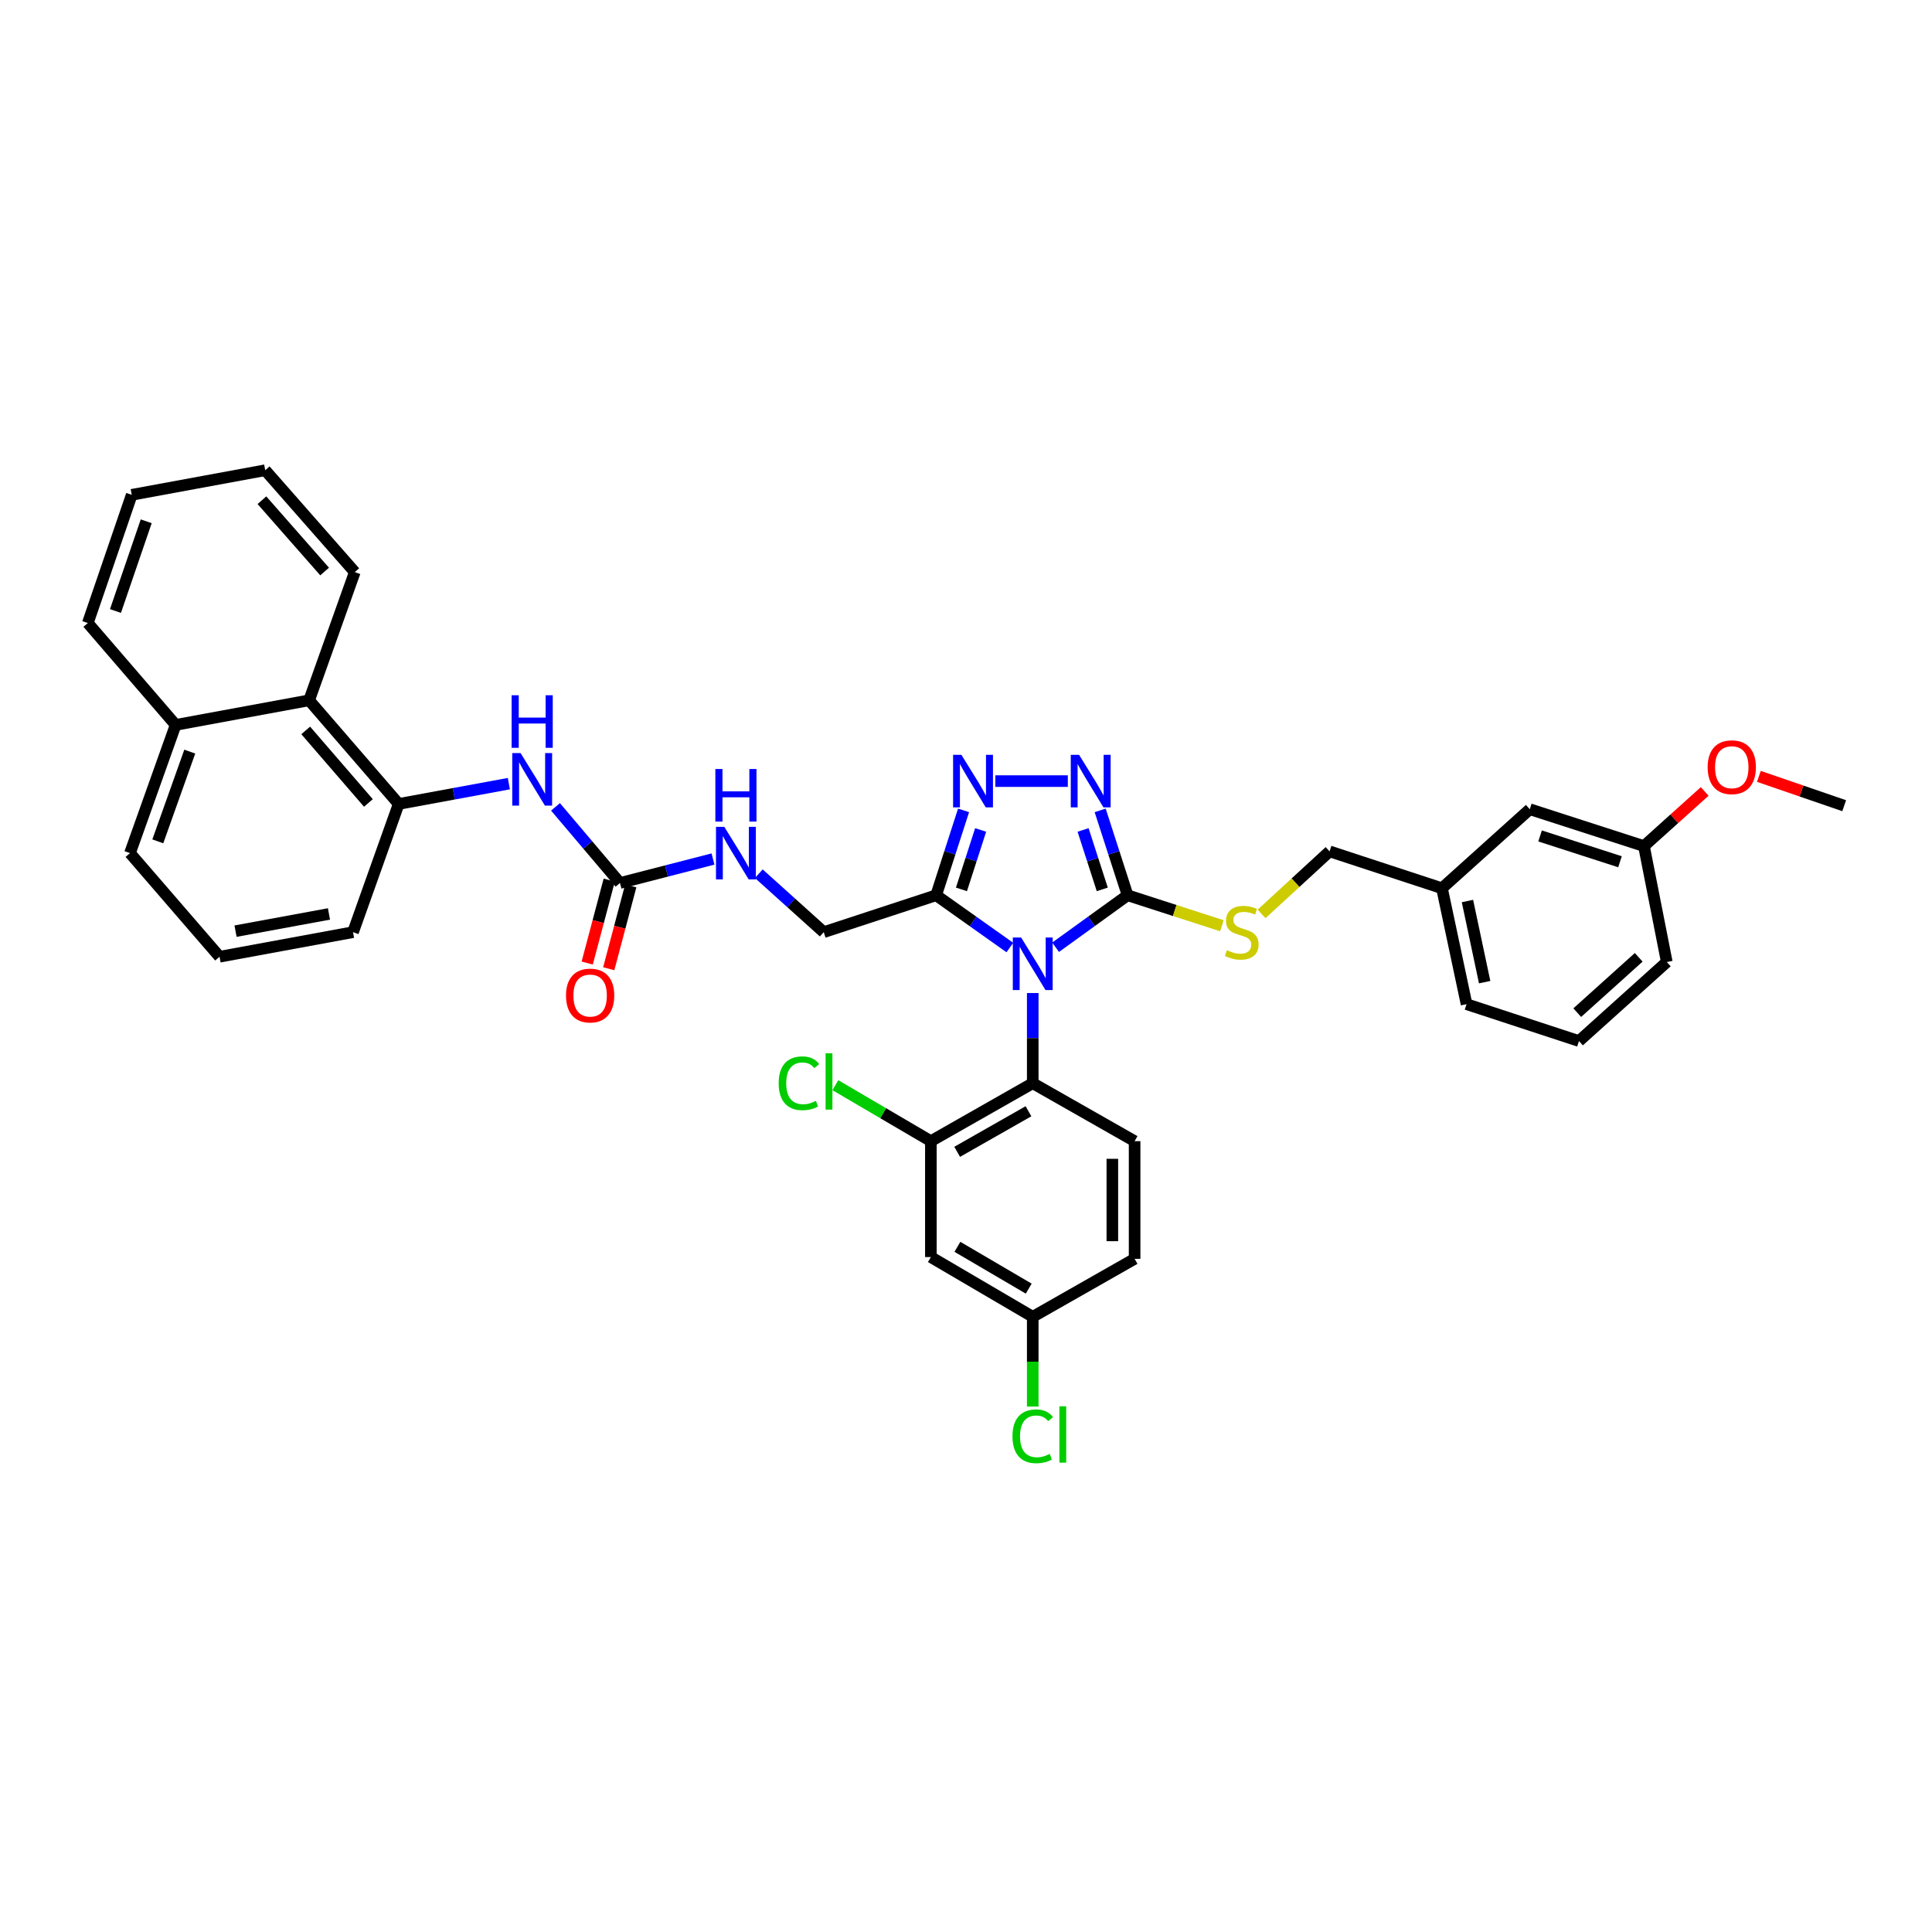<?xml version='1.0' encoding='iso-8859-1'?>
<svg version='1.1' baseProfile='full'
              xmlns='http://www.w3.org/2000/svg'
                      xmlns:rdkit='http://www.rdkit.org/xml'
                      xmlns:xlink='http://www.w3.org/1999/xlink'
                  xml:space='preserve'
width='1000px' height='1000px' viewBox='0 0 1000 1000'>
<!-- END OF HEADER -->
<rect style='opacity:1.0;fill:#FFFFFF;stroke:none' width='1000' height='1000' x='0' y='0'> </rect>
<path class='bond-0' d='M 369.045,444.627 L 344.978,450.828' style='fill:none;fill-rule:evenodd;stroke:#0000FF;stroke-width:6px;stroke-linecap:butt;stroke-linejoin:miter;stroke-opacity:1' />
<path class='bond-0' d='M 344.978,450.828 L 320.911,457.029' style='fill:none;fill-rule:evenodd;stroke:#000000;stroke-width:6px;stroke-linecap:butt;stroke-linejoin:miter;stroke-opacity:1' />
<path class='bond-1' d='M 392.756,452.232 L 409.561,467.359' style='fill:none;fill-rule:evenodd;stroke:#0000FF;stroke-width:6px;stroke-linecap:butt;stroke-linejoin:miter;stroke-opacity:1' />
<path class='bond-1' d='M 409.561,467.359 L 426.366,482.485' style='fill:none;fill-rule:evenodd;stroke:#000000;stroke-width:6px;stroke-linecap:butt;stroke-linejoin:miter;stroke-opacity:1' />
<path class='bond-2' d='M 160.003,362.48 L 206.362,416.12' style='fill:none;fill-rule:evenodd;stroke:#000000;stroke-width:6px;stroke-linecap:butt;stroke-linejoin:miter;stroke-opacity:1' />
<path class='bond-2' d='M 158.236,378.063 L 190.687,415.611' style='fill:none;fill-rule:evenodd;stroke:#000000;stroke-width:6px;stroke-linecap:butt;stroke-linejoin:miter;stroke-opacity:1' />
<path class='bond-3' d='M 160.003,362.48 L 90.91,375.211' style='fill:none;fill-rule:evenodd;stroke:#000000;stroke-width:6px;stroke-linecap:butt;stroke-linejoin:miter;stroke-opacity:1' />
<path class='bond-4' d='M 160.003,362.48 L 183.634,296.121' style='fill:none;fill-rule:evenodd;stroke:#000000;stroke-width:6px;stroke-linecap:butt;stroke-linejoin:miter;stroke-opacity:1' />
<path class='bond-5' d='M 320.911,457.029 L 304.221,437.333' style='fill:none;fill-rule:evenodd;stroke:#000000;stroke-width:6px;stroke-linecap:butt;stroke-linejoin:miter;stroke-opacity:1' />
<path class='bond-5' d='M 304.221,437.333 L 287.53,417.637' style='fill:none;fill-rule:evenodd;stroke:#0000FF;stroke-width:6px;stroke-linecap:butt;stroke-linejoin:miter;stroke-opacity:1' />
<path class='bond-6' d='M 315.341,455.549 L 309.639,477.009' style='fill:none;fill-rule:evenodd;stroke:#000000;stroke-width:6px;stroke-linecap:butt;stroke-linejoin:miter;stroke-opacity:1' />
<path class='bond-6' d='M 309.639,477.009 L 303.937,498.469' style='fill:none;fill-rule:evenodd;stroke:#FF0000;stroke-width:6px;stroke-linecap:butt;stroke-linejoin:miter;stroke-opacity:1' />
<path class='bond-6' d='M 326.482,458.509 L 320.779,479.969' style='fill:none;fill-rule:evenodd;stroke:#000000;stroke-width:6px;stroke-linecap:butt;stroke-linejoin:miter;stroke-opacity:1' />
<path class='bond-6' d='M 320.779,479.969 L 315.077,501.429' style='fill:none;fill-rule:evenodd;stroke:#FF0000;stroke-width:6px;stroke-linecap:butt;stroke-linejoin:miter;stroke-opacity:1' />
<path class='bond-7' d='M 263.382,405.613 L 234.872,410.867' style='fill:none;fill-rule:evenodd;stroke:#0000FF;stroke-width:6px;stroke-linecap:butt;stroke-linejoin:miter;stroke-opacity:1' />
<path class='bond-7' d='M 234.872,410.867 L 206.362,416.12' style='fill:none;fill-rule:evenodd;stroke:#000000;stroke-width:6px;stroke-linecap:butt;stroke-linejoin:miter;stroke-opacity:1' />
<path class='bond-8' d='M 206.362,416.12 L 182.725,482.485' style='fill:none;fill-rule:evenodd;stroke:#000000;stroke-width:6px;stroke-linecap:butt;stroke-linejoin:miter;stroke-opacity:1' />
<path class='bond-9' d='M 534.543,513.995 L 534.543,537.33' style='fill:none;fill-rule:evenodd;stroke:#0000FF;stroke-width:6px;stroke-linecap:butt;stroke-linejoin:miter;stroke-opacity:1' />
<path class='bond-9' d='M 534.543,537.33 L 534.543,560.665' style='fill:none;fill-rule:evenodd;stroke:#000000;stroke-width:6px;stroke-linecap:butt;stroke-linejoin:miter;stroke-opacity:1' />
<path class='bond-10' d='M 546.374,490.302 L 565.005,476.845' style='fill:none;fill-rule:evenodd;stroke:#0000FF;stroke-width:6px;stroke-linecap:butt;stroke-linejoin:miter;stroke-opacity:1' />
<path class='bond-10' d='M 565.005,476.845 L 583.637,463.388' style='fill:none;fill-rule:evenodd;stroke:#000000;stroke-width:6px;stroke-linecap:butt;stroke-linejoin:miter;stroke-opacity:1' />
<path class='bond-11' d='M 522.694,490.443 L 503.621,476.916' style='fill:none;fill-rule:evenodd;stroke:#0000FF;stroke-width:6px;stroke-linecap:butt;stroke-linejoin:miter;stroke-opacity:1' />
<path class='bond-11' d='M 503.621,476.916 L 484.547,463.388' style='fill:none;fill-rule:evenodd;stroke:#000000;stroke-width:6px;stroke-linecap:butt;stroke-linejoin:miter;stroke-opacity:1' />
<path class='bond-12' d='M 583.637,463.388 L 576.539,441.42' style='fill:none;fill-rule:evenodd;stroke:#000000;stroke-width:6px;stroke-linecap:butt;stroke-linejoin:miter;stroke-opacity:1' />
<path class='bond-12' d='M 576.539,441.42 L 569.442,419.453' style='fill:none;fill-rule:evenodd;stroke:#0000FF;stroke-width:6px;stroke-linecap:butt;stroke-linejoin:miter;stroke-opacity:1' />
<path class='bond-12' d='M 570.539,460.342 L 565.57,444.964' style='fill:none;fill-rule:evenodd;stroke:#000000;stroke-width:6px;stroke-linecap:butt;stroke-linejoin:miter;stroke-opacity:1' />
<path class='bond-12' d='M 565.57,444.964 L 560.602,429.587' style='fill:none;fill-rule:evenodd;stroke:#0000FF;stroke-width:6px;stroke-linecap:butt;stroke-linejoin:miter;stroke-opacity:1' />
<path class='bond-13' d='M 583.637,463.388 L 608.044,471.276' style='fill:none;fill-rule:evenodd;stroke:#000000;stroke-width:6px;stroke-linecap:butt;stroke-linejoin:miter;stroke-opacity:1' />
<path class='bond-13' d='M 608.044,471.276 L 632.452,479.164' style='fill:none;fill-rule:evenodd;stroke:#CCCC00;stroke-width:6px;stroke-linecap:butt;stroke-linejoin:miter;stroke-opacity:1' />
<path class='bond-14' d='M 552.707,404.298 L 515.181,404.298' style='fill:none;fill-rule:evenodd;stroke:#0000FF;stroke-width:6px;stroke-linecap:butt;stroke-linejoin:miter;stroke-opacity:1' />
<path class='bond-15' d='M 498.741,419.453 L 491.644,441.42' style='fill:none;fill-rule:evenodd;stroke:#0000FF;stroke-width:6px;stroke-linecap:butt;stroke-linejoin:miter;stroke-opacity:1' />
<path class='bond-15' d='M 491.644,441.42 L 484.547,463.388' style='fill:none;fill-rule:evenodd;stroke:#000000;stroke-width:6px;stroke-linecap:butt;stroke-linejoin:miter;stroke-opacity:1' />
<path class='bond-15' d='M 507.581,429.587 L 502.613,444.964' style='fill:none;fill-rule:evenodd;stroke:#0000FF;stroke-width:6px;stroke-linecap:butt;stroke-linejoin:miter;stroke-opacity:1' />
<path class='bond-15' d='M 502.613,444.964 L 497.645,460.342' style='fill:none;fill-rule:evenodd;stroke:#000000;stroke-width:6px;stroke-linecap:butt;stroke-linejoin:miter;stroke-opacity:1' />
<path class='bond-16' d='M 484.547,463.388 L 426.366,482.485' style='fill:none;fill-rule:evenodd;stroke:#000000;stroke-width:6px;stroke-linecap:butt;stroke-linejoin:miter;stroke-opacity:1' />
<path class='bond-17' d='M 817.275,538.847 L 862.724,497.938' style='fill:none;fill-rule:evenodd;stroke:#000000;stroke-width:6px;stroke-linecap:butt;stroke-linejoin:miter;stroke-opacity:1' />
<path class='bond-17' d='M 816.381,524.143 L 848.195,495.507' style='fill:none;fill-rule:evenodd;stroke:#000000;stroke-width:6px;stroke-linecap:butt;stroke-linejoin:miter;stroke-opacity:1' />
<path class='bond-18' d='M 817.275,538.847 L 759.088,519.756' style='fill:none;fill-rule:evenodd;stroke:#000000;stroke-width:6px;stroke-linecap:butt;stroke-linejoin:miter;stroke-opacity:1' />
<path class='bond-19' d='M 652.993,473.04 L 670.588,456.853' style='fill:none;fill-rule:evenodd;stroke:#CCCC00;stroke-width:6px;stroke-linecap:butt;stroke-linejoin:miter;stroke-opacity:1' />
<path class='bond-19' d='M 670.588,456.853 L 688.183,440.667' style='fill:none;fill-rule:evenodd;stroke:#000000;stroke-width:6px;stroke-linecap:butt;stroke-linejoin:miter;stroke-opacity:1' />
<path class='bond-20' d='M 688.183,440.667 L 746.363,459.757' style='fill:none;fill-rule:evenodd;stroke:#000000;stroke-width:6px;stroke-linecap:butt;stroke-linejoin:miter;stroke-opacity:1' />
<path class='bond-21' d='M 862.724,497.938 L 850.909,437.939' style='fill:none;fill-rule:evenodd;stroke:#000000;stroke-width:6px;stroke-linecap:butt;stroke-linejoin:miter;stroke-opacity:1' />
<path class='bond-22' d='M 850.909,437.939 L 791.819,418.848' style='fill:none;fill-rule:evenodd;stroke:#000000;stroke-width:6px;stroke-linecap:butt;stroke-linejoin:miter;stroke-opacity:1' />
<path class='bond-22' d='M 838.502,446.044 L 797.139,432.681' style='fill:none;fill-rule:evenodd;stroke:#000000;stroke-width:6px;stroke-linecap:butt;stroke-linejoin:miter;stroke-opacity:1' />
<path class='bond-23' d='M 850.909,437.939 L 866.629,423.791' style='fill:none;fill-rule:evenodd;stroke:#000000;stroke-width:6px;stroke-linecap:butt;stroke-linejoin:miter;stroke-opacity:1' />
<path class='bond-23' d='M 866.629,423.791 L 882.348,409.644' style='fill:none;fill-rule:evenodd;stroke:#FF0000;stroke-width:6px;stroke-linecap:butt;stroke-linejoin:miter;stroke-opacity:1' />
<path class='bond-24' d='M 481.819,650.661 L 534.543,681.574' style='fill:none;fill-rule:evenodd;stroke:#000000;stroke-width:6px;stroke-linecap:butt;stroke-linejoin:miter;stroke-opacity:1' />
<path class='bond-24' d='M 495.558,645.354 L 532.465,666.993' style='fill:none;fill-rule:evenodd;stroke:#000000;stroke-width:6px;stroke-linecap:butt;stroke-linejoin:miter;stroke-opacity:1' />
<path class='bond-25' d='M 481.819,650.661 L 481.819,590.662' style='fill:none;fill-rule:evenodd;stroke:#000000;stroke-width:6px;stroke-linecap:butt;stroke-linejoin:miter;stroke-opacity:1' />
<path class='bond-26' d='M 534.543,681.574 L 587.274,651.571' style='fill:none;fill-rule:evenodd;stroke:#000000;stroke-width:6px;stroke-linecap:butt;stroke-linejoin:miter;stroke-opacity:1' />
<path class='bond-27' d='M 534.543,681.574 L 534.543,704.802' style='fill:none;fill-rule:evenodd;stroke:#000000;stroke-width:6px;stroke-linecap:butt;stroke-linejoin:miter;stroke-opacity:1' />
<path class='bond-27' d='M 534.543,704.802 L 534.543,728.03' style='fill:none;fill-rule:evenodd;stroke:#00CC00;stroke-width:6px;stroke-linecap:butt;stroke-linejoin:miter;stroke-opacity:1' />
<path class='bond-28' d='M 587.274,651.571 L 587.274,590.662' style='fill:none;fill-rule:evenodd;stroke:#000000;stroke-width:6px;stroke-linecap:butt;stroke-linejoin:miter;stroke-opacity:1' />
<path class='bond-28' d='M 575.747,642.434 L 575.747,599.798' style='fill:none;fill-rule:evenodd;stroke:#000000;stroke-width:6px;stroke-linecap:butt;stroke-linejoin:miter;stroke-opacity:1' />
<path class='bond-29' d='M 587.274,590.662 L 534.543,560.665' style='fill:none;fill-rule:evenodd;stroke:#000000;stroke-width:6px;stroke-linecap:butt;stroke-linejoin:miter;stroke-opacity:1' />
<path class='bond-30' d='M 534.543,560.665 L 481.819,590.662' style='fill:none;fill-rule:evenodd;stroke:#000000;stroke-width:6px;stroke-linecap:butt;stroke-linejoin:miter;stroke-opacity:1' />
<path class='bond-30' d='M 532.335,575.184 L 495.428,596.182' style='fill:none;fill-rule:evenodd;stroke:#000000;stroke-width:6px;stroke-linecap:butt;stroke-linejoin:miter;stroke-opacity:1' />
<path class='bond-31' d='M 481.819,590.662 L 457.101,576.175' style='fill:none;fill-rule:evenodd;stroke:#000000;stroke-width:6px;stroke-linecap:butt;stroke-linejoin:miter;stroke-opacity:1' />
<path class='bond-31' d='M 457.101,576.175 L 432.384,561.688' style='fill:none;fill-rule:evenodd;stroke:#00CC00;stroke-width:6px;stroke-linecap:butt;stroke-linejoin:miter;stroke-opacity:1' />
<path class='bond-32' d='M 791.819,418.848 L 746.363,459.757' style='fill:none;fill-rule:evenodd;stroke:#000000;stroke-width:6px;stroke-linecap:butt;stroke-linejoin:miter;stroke-opacity:1' />
<path class='bond-33' d='M 746.363,459.757 L 759.088,519.756' style='fill:none;fill-rule:evenodd;stroke:#000000;stroke-width:6px;stroke-linecap:butt;stroke-linejoin:miter;stroke-opacity:1' />
<path class='bond-33' d='M 759.548,466.365 L 768.456,508.365' style='fill:none;fill-rule:evenodd;stroke:#000000;stroke-width:6px;stroke-linecap:butt;stroke-linejoin:miter;stroke-opacity:1' />
<path class='bond-34' d='M 910.391,401.851 L 932.468,409.44' style='fill:none;fill-rule:evenodd;stroke:#FF0000;stroke-width:6px;stroke-linecap:butt;stroke-linejoin:miter;stroke-opacity:1' />
<path class='bond-34' d='M 932.468,409.44 L 954.545,417.029' style='fill:none;fill-rule:evenodd;stroke:#000000;stroke-width:6px;stroke-linecap:butt;stroke-linejoin:miter;stroke-opacity:1' />
<path class='bond-35' d='M 90.91,375.211 L 45.455,322.48' style='fill:none;fill-rule:evenodd;stroke:#000000;stroke-width:6px;stroke-linecap:butt;stroke-linejoin:miter;stroke-opacity:1' />
<path class='bond-36' d='M 90.91,375.211 L 67.273,441.57' style='fill:none;fill-rule:evenodd;stroke:#000000;stroke-width:6px;stroke-linecap:butt;stroke-linejoin:miter;stroke-opacity:1' />
<path class='bond-36' d='M 98.224,389.033 L 81.678,435.484' style='fill:none;fill-rule:evenodd;stroke:#000000;stroke-width:6px;stroke-linecap:butt;stroke-linejoin:miter;stroke-opacity:1' />
<path class='bond-37' d='M 113.638,495.21 L 182.725,482.485' style='fill:none;fill-rule:evenodd;stroke:#000000;stroke-width:6px;stroke-linecap:butt;stroke-linejoin:miter;stroke-opacity:1' />
<path class='bond-37' d='M 121.913,481.965 L 170.274,473.057' style='fill:none;fill-rule:evenodd;stroke:#000000;stroke-width:6px;stroke-linecap:butt;stroke-linejoin:miter;stroke-opacity:1' />
<path class='bond-38' d='M 113.638,495.21 L 67.273,441.57' style='fill:none;fill-rule:evenodd;stroke:#000000;stroke-width:6px;stroke-linecap:butt;stroke-linejoin:miter;stroke-opacity:1' />
<path class='bond-39' d='M 183.634,296.121 L 137.276,243.39' style='fill:none;fill-rule:evenodd;stroke:#000000;stroke-width:6px;stroke-linecap:butt;stroke-linejoin:miter;stroke-opacity:1' />
<path class='bond-39' d='M 168.023,295.823 L 135.572,258.911' style='fill:none;fill-rule:evenodd;stroke:#000000;stroke-width:6px;stroke-linecap:butt;stroke-linejoin:miter;stroke-opacity:1' />
<path class='bond-40' d='M 45.455,322.48 L 68.183,256.122' style='fill:none;fill-rule:evenodd;stroke:#000000;stroke-width:6px;stroke-linecap:butt;stroke-linejoin:miter;stroke-opacity:1' />
<path class='bond-40' d='M 59.769,316.262 L 75.679,269.811' style='fill:none;fill-rule:evenodd;stroke:#000000;stroke-width:6px;stroke-linecap:butt;stroke-linejoin:miter;stroke-opacity:1' />
<path class='bond-41' d='M 137.276,243.39 L 68.183,256.122' style='fill:none;fill-rule:evenodd;stroke:#000000;stroke-width:6px;stroke-linecap:butt;stroke-linejoin:miter;stroke-opacity:1' />
<path  class='atom-0' d='M 374.897 427.967
L 383.812 442.377
Q 384.695 443.798, 386.117 446.373
Q 387.539 448.947, 387.616 449.101
L 387.616 427.967
L 391.227 427.967
L 391.227 455.172
L 387.5 455.172
L 377.933 439.418
Q 376.818 437.573, 375.627 435.46
Q 374.475 433.347, 374.129 432.694
L 374.129 455.172
L 370.594 455.172
L 370.594 427.967
L 374.897 427.967
' fill='#0000FF'/>
<path  class='atom-0' d='M 370.267 398.043
L 373.956 398.043
L 373.956 409.608
L 387.865 409.608
L 387.865 398.043
L 391.554 398.043
L 391.554 425.247
L 387.865 425.247
L 387.865 412.682
L 373.956 412.682
L 373.956 425.247
L 370.267 425.247
L 370.267 398.043
' fill='#0000FF'/>
<path  class='atom-3' d='M 269.442 389.787
L 278.356 404.196
Q 279.24 405.617, 280.662 408.192
Q 282.084 410.766, 282.16 410.92
L 282.16 389.787
L 285.772 389.787
L 285.772 416.991
L 282.045 416.991
L 272.478 401.237
Q 271.363 399.393, 270.172 397.279
Q 269.019 395.166, 268.674 394.513
L 268.674 416.991
L 265.138 416.991
L 265.138 389.787
L 269.442 389.787
' fill='#0000FF'/>
<path  class='atom-3' d='M 264.812 359.862
L 268.501 359.862
L 268.501 371.428
L 282.41 371.428
L 282.41 359.862
L 286.099 359.862
L 286.099 387.066
L 282.41 387.066
L 282.41 374.501
L 268.501 374.501
L 268.501 387.066
L 264.812 387.066
L 264.812 359.862
' fill='#0000FF'/>
<path  class='atom-4' d='M 292.964 515.286
Q 292.964 508.754, 296.192 505.104
Q 299.419 501.454, 305.452 501.454
Q 311.484 501.454, 314.712 505.104
Q 317.94 508.754, 317.94 515.286
Q 317.94 521.895, 314.674 525.661
Q 311.408 529.388, 305.452 529.388
Q 299.458 529.388, 296.192 525.661
Q 292.964 521.934, 292.964 515.286
M 305.452 526.314
Q 309.602 526.314, 311.83 523.548
Q 314.097 520.743, 314.097 515.286
Q 314.097 509.945, 311.83 507.256
Q 309.602 504.528, 305.452 504.528
Q 301.302 504.528, 299.035 507.217
Q 296.806 509.907, 296.806 515.286
Q 296.806 520.781, 299.035 523.548
Q 301.302 526.314, 305.452 526.314
' fill='#FF0000'/>
<path  class='atom-6' d='M 528.53 485.245
L 537.444 499.654
Q 538.328 501.076, 539.75 503.65
Q 541.172 506.225, 541.248 506.378
L 541.248 485.245
L 544.86 485.245
L 544.86 512.449
L 541.133 512.449
L 531.565 496.696
Q 530.451 494.851, 529.26 492.738
Q 528.107 490.625, 527.761 489.971
L 527.761 512.449
L 524.226 512.449
L 524.226 485.245
L 528.53 485.245
' fill='#0000FF'/>
<path  class='atom-8' d='M 558.533 390.696
L 567.447 405.105
Q 568.331 406.527, 569.753 409.101
Q 571.174 411.676, 571.251 411.829
L 571.251 390.696
L 574.863 390.696
L 574.863 417.9
L 571.136 417.9
L 561.568 402.146
Q 560.454 400.302, 559.263 398.189
Q 558.11 396.075, 557.764 395.422
L 557.764 417.9
L 554.229 417.9
L 554.229 390.696
L 558.533 390.696
' fill='#0000FF'/>
<path  class='atom-9' d='M 497.624 390.696
L 506.539 405.105
Q 507.422 406.527, 508.844 409.101
Q 510.266 411.676, 510.343 411.829
L 510.343 390.696
L 513.954 390.696
L 513.954 417.9
L 510.227 417.9
L 500.66 402.146
Q 499.545 400.302, 498.354 398.189
Q 497.201 396.075, 496.856 395.422
L 496.856 417.9
L 493.321 417.9
L 493.321 390.696
L 497.624 390.696
' fill='#0000FF'/>
<path  class='atom-12' d='M 635.042 491.822
Q 635.349 491.937, 636.617 492.475
Q 637.885 493.013, 639.269 493.359
Q 640.69 493.666, 642.073 493.666
Q 644.648 493.666, 646.146 492.437
Q 647.645 491.169, 647.645 488.979
Q 647.645 487.48, 646.876 486.558
Q 646.146 485.636, 644.994 485.136
Q 643.841 484.637, 641.92 484.06
Q 639.499 483.33, 638.039 482.639
Q 636.617 481.947, 635.58 480.487
Q 634.581 479.027, 634.581 476.568
Q 634.581 473.148, 636.886 471.035
Q 639.23 468.921, 643.841 468.921
Q 646.992 468.921, 650.565 470.42
L 649.681 473.378
Q 646.415 472.034, 643.956 472.034
Q 641.305 472.034, 639.845 473.148
Q 638.385 474.224, 638.423 476.107
Q 638.423 477.567, 639.153 478.45
Q 639.922 479.334, 640.998 479.834
Q 642.112 480.333, 643.956 480.91
Q 646.415 481.678, 647.876 482.447
Q 649.336 483.215, 650.373 484.79
Q 651.449 486.327, 651.449 488.979
Q 651.449 492.744, 648.913 494.781
Q 646.415 496.779, 642.227 496.779
Q 639.806 496.779, 637.962 496.241
Q 636.156 495.741, 634.004 494.858
L 635.042 491.822
' fill='#CCCC00'/>
<path  class='atom-23' d='M 524.054 743.424
Q 524.054 736.661, 527.204 733.126
Q 530.394 729.553, 536.426 729.553
Q 542.036 729.553, 545.033 733.51
L 542.497 735.585
Q 540.307 732.703, 536.426 732.703
Q 532.315 732.703, 530.125 735.47
Q 527.973 738.198, 527.973 743.424
Q 527.973 748.803, 530.201 751.57
Q 532.468 754.336, 536.849 754.336
Q 539.846 754.336, 543.342 752.53
L 544.418 755.412
Q 542.997 756.334, 540.845 756.872
Q 538.693 757.41, 536.311 757.41
Q 530.394 757.41, 527.204 753.798
Q 524.054 750.186, 524.054 743.424
' fill='#00CC00'/>
<path  class='atom-23' d='M 548.338 727.9
L 551.873 727.9
L 551.873 757.064
L 548.338 757.064
L 548.338 727.9
' fill='#00CC00'/>
<path  class='atom-24' d='M 403.037 560.697
Q 403.037 553.935, 406.187 550.4
Q 409.377 546.826, 415.409 546.826
Q 421.019 546.826, 424.016 550.784
L 421.48 552.859
Q 419.29 549.977, 415.409 549.977
Q 411.298 549.977, 409.108 552.744
Q 406.956 555.472, 406.956 560.697
Q 406.956 566.077, 409.184 568.843
Q 411.451 571.61, 415.832 571.61
Q 418.829 571.61, 422.325 569.804
L 423.401 572.686
Q 421.98 573.608, 419.828 574.146
Q 417.676 574.684, 415.294 574.684
Q 409.377 574.684, 406.187 571.072
Q 403.037 567.46, 403.037 560.697
' fill='#00CC00'/>
<path  class='atom-24' d='M 427.321 545.174
L 430.856 545.174
L 430.856 574.338
L 427.321 574.338
L 427.321 545.174
' fill='#00CC00'/>
<path  class='atom-28' d='M 883.877 397.106
Q 883.877 390.574, 887.105 386.924
Q 890.332 383.274, 896.365 383.274
Q 902.397 383.274, 905.625 386.924
Q 908.853 390.574, 908.853 397.106
Q 908.853 403.715, 905.587 407.481
Q 902.321 411.208, 896.365 411.208
Q 890.371 411.208, 887.105 407.481
Q 883.877 403.754, 883.877 397.106
M 896.365 408.134
Q 900.515 408.134, 902.743 405.368
Q 905.01 402.563, 905.01 397.106
Q 905.01 391.765, 902.743 389.076
Q 900.515 386.348, 896.365 386.348
Q 892.215 386.348, 889.948 389.037
Q 887.719 391.727, 887.719 397.106
Q 887.719 402.601, 889.948 405.368
Q 892.215 408.134, 896.365 408.134
' fill='#FF0000'/>
</svg>
